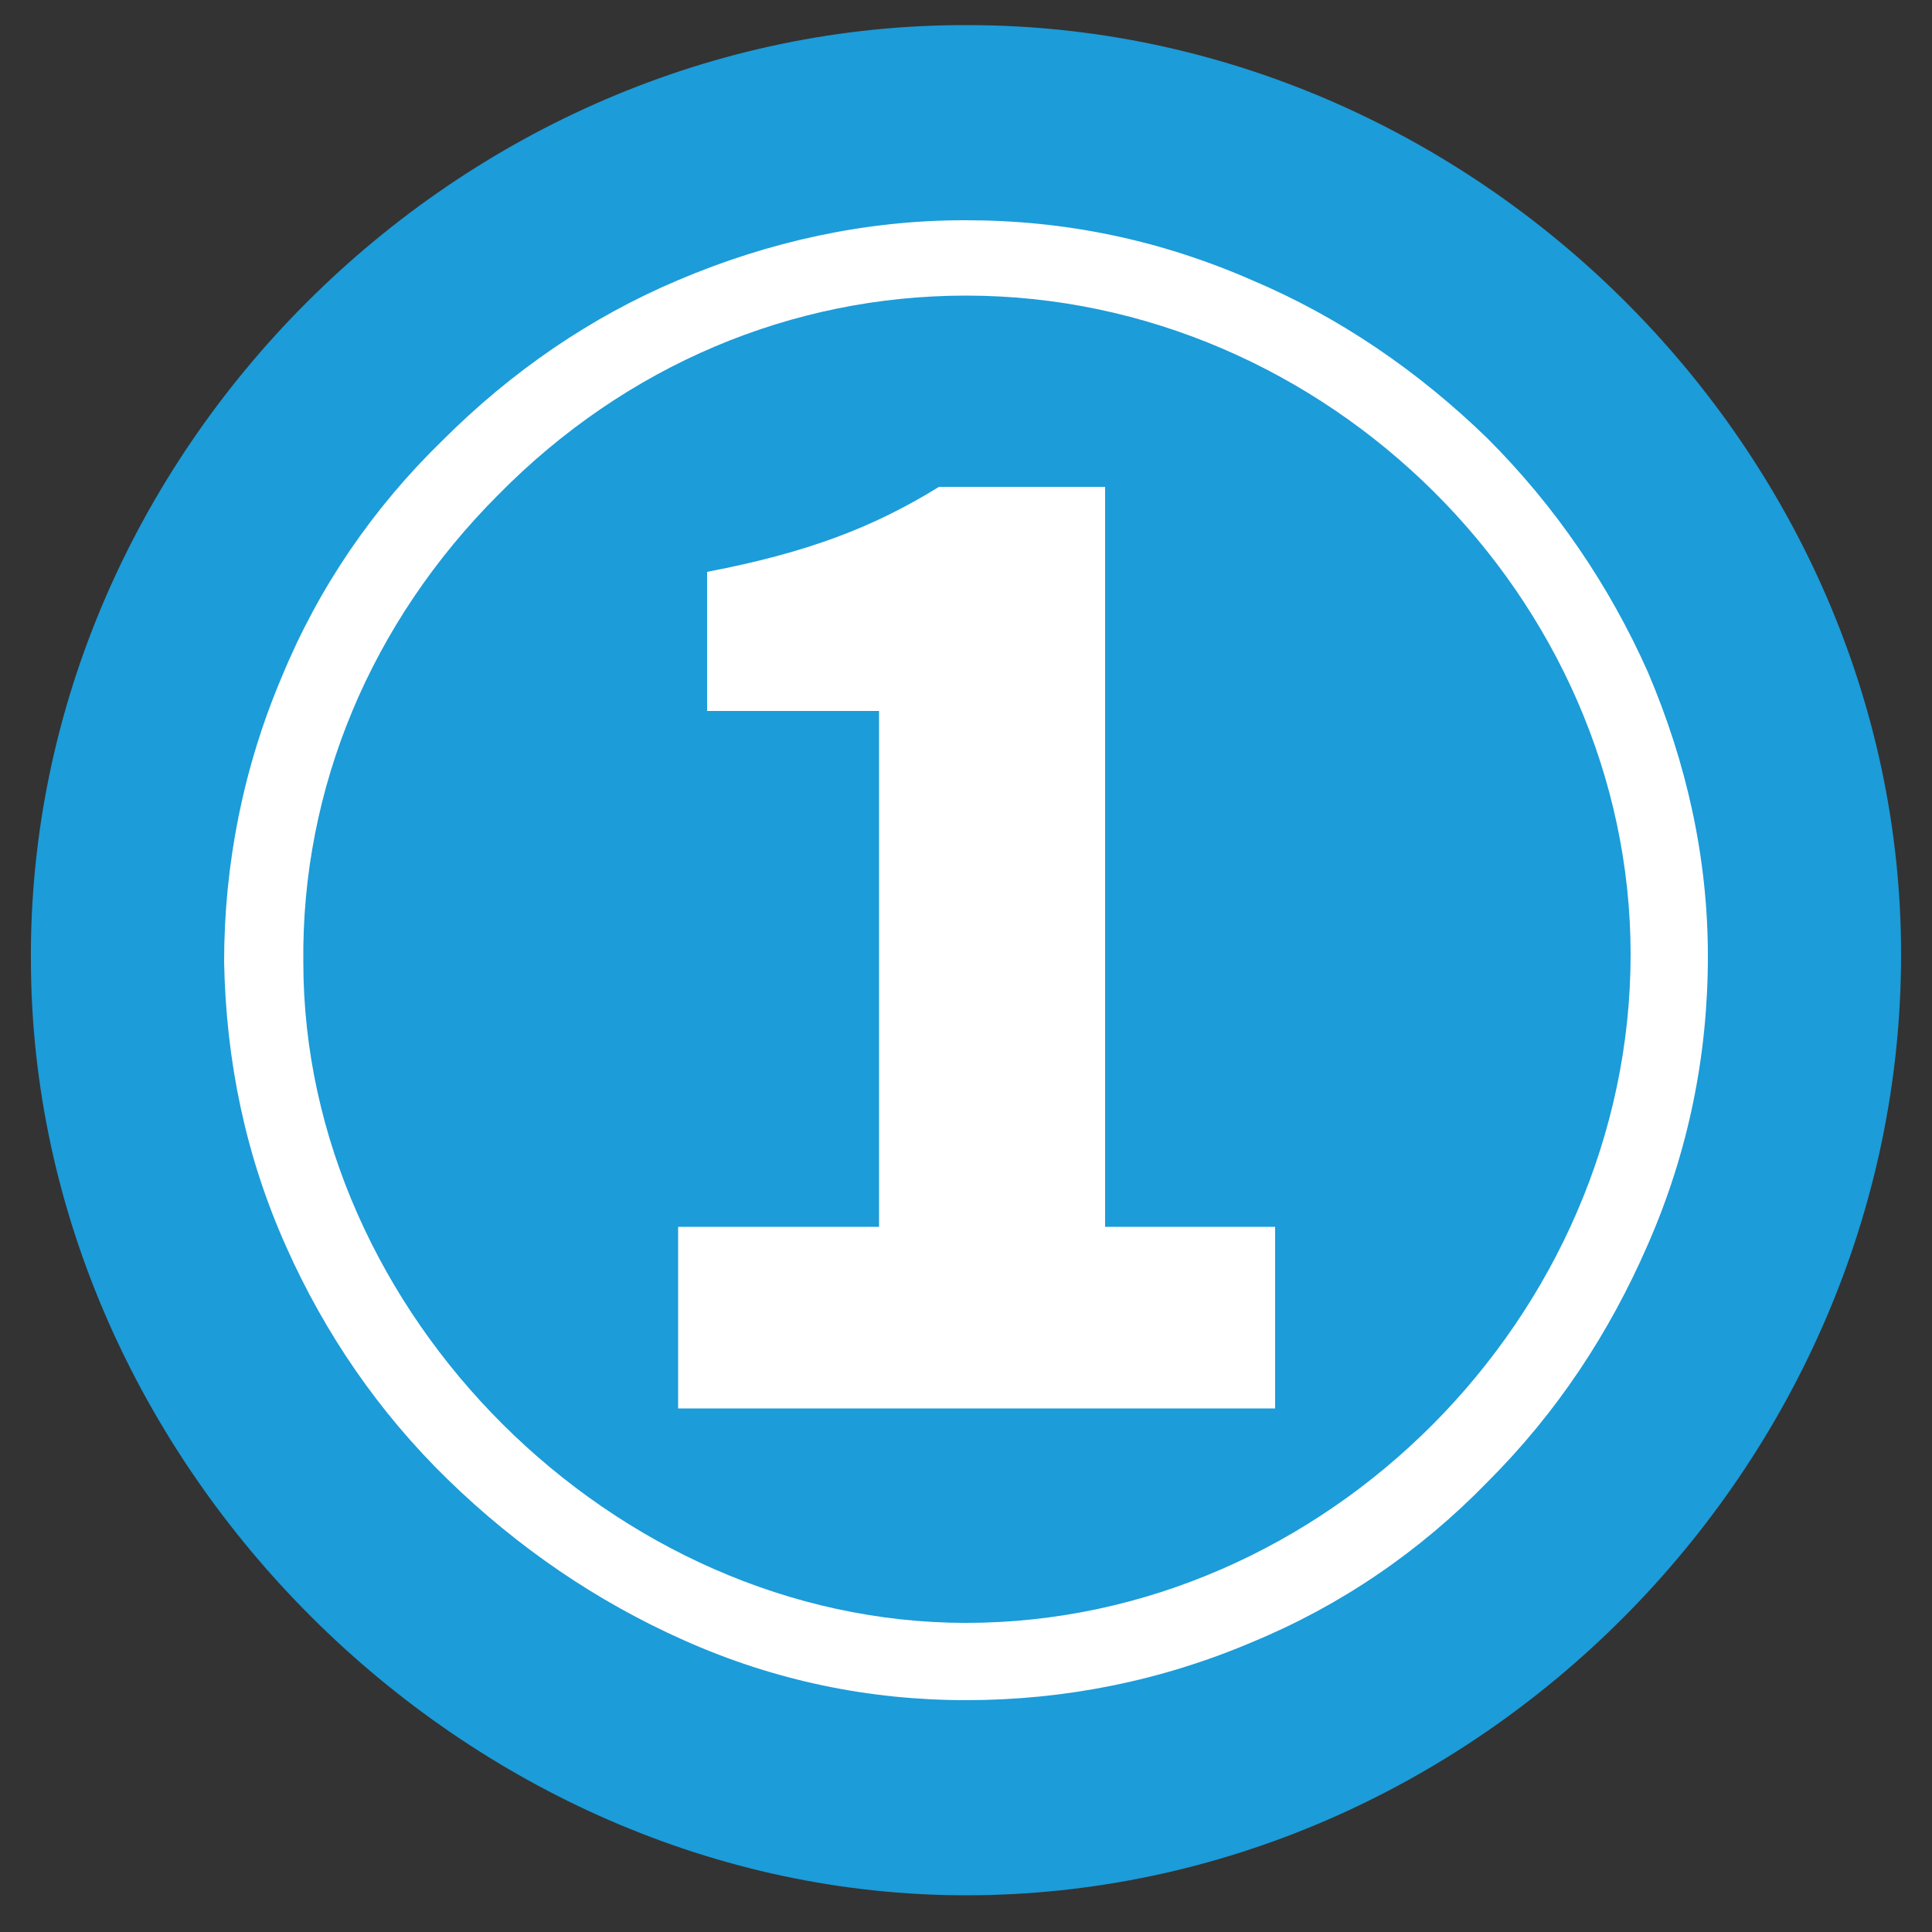 <?xml version="1.0" encoding="utf-8"?>
<!-- Generator: Adobe Illustrator 28.0.0, SVG Export Plug-In . SVG Version: 6.00 Build 0)  -->
<svg version="1.1" id="Vrstva_1" xmlns="http://www.w3.org/2000/svg" xmlns:xlink="http://www.w3.org/1999/xlink" x="0px" y="0px"
	 viewBox="0 0 100 100" style="enable-background:new 0 0 100 100;" xml:space="preserve">
<rect x="0" y="0" width="100" height="100" fill="#333333" stroke="none"/>
<style type="text/css">
	.st0{fill:#1C9CD9;}
	.st1{fill:#FFFFFF;}
	.st2{enable-background:new    ;}
</style>
<g>
	<path class="st0" d="M50.1,1.3c26.2,0,48.3,22,48.3,48.1c0,26.5-22.1,48.7-48.4,48.7c-25.9,0-48.3-22.3-48.4-48.3
		C1.4,23.5,23.7,1.2,50.1,1.3z"/>
	<g>
		<path class="st0" d="M50.1,13.3c19.7,0,36.3,16.5,36.3,36.1C86.4,69.4,69.8,86,50,86c-19.4,0-36.3-16.7-36.4-36.2
			C13.5,30,30.3,13.3,50.1,13.3z"/>
		<path class="st1" d="M50,88c-5,0-9.9-1-14.6-3.1c-4.5-2-8.6-4.8-12.2-8.3s-6.4-7.6-8.4-12.1c-2.1-4.7-3.1-9.6-3.2-14.7
			c0-5.1,1-10.1,3-14.8c1.9-4.6,4.7-8.7,8.3-12.2c3.6-3.6,7.7-6.4,12.2-8.3c4.7-2,9.7-3.1,14.8-3.1c0,0,0,0,0.1,0l0,0
			c5.1,0,10,1,14.8,3.1c4.5,1.9,8.6,4.7,12.2,8.2c3.5,3.5,6.3,7.6,8.3,12.1c2,4.7,3.1,9.6,3.1,14.7s-1,10.1-3.1,14.9
			c-2,4.6-4.7,8.7-8.3,12.3c-3.5,3.6-7.6,6.4-12.2,8.3C60.1,87,55.1,88,50,88L50,88z M50,15.3c-9,0-17.6,3.6-24.2,10.3
			c-6.6,6.6-10.2,15.2-10.1,24.2C15.7,68,31.8,84,50,84l0,0c18.6,0,34.4-15.9,34.4-34.6C84.4,31,68.7,15.3,50,15.3
			C50.1,15.3,50,15.3,50,15.3z"/>
	</g>
	<g class="st2">
		<path class="st1" d="M35.1,63.5h10.4V36.8h-8.9v-7.2c5.2-1,8.6-2.3,12-4.4h8.6v38.3H66v9.4H35.1V63.5z"/>
	</g>
</g>
</svg>
